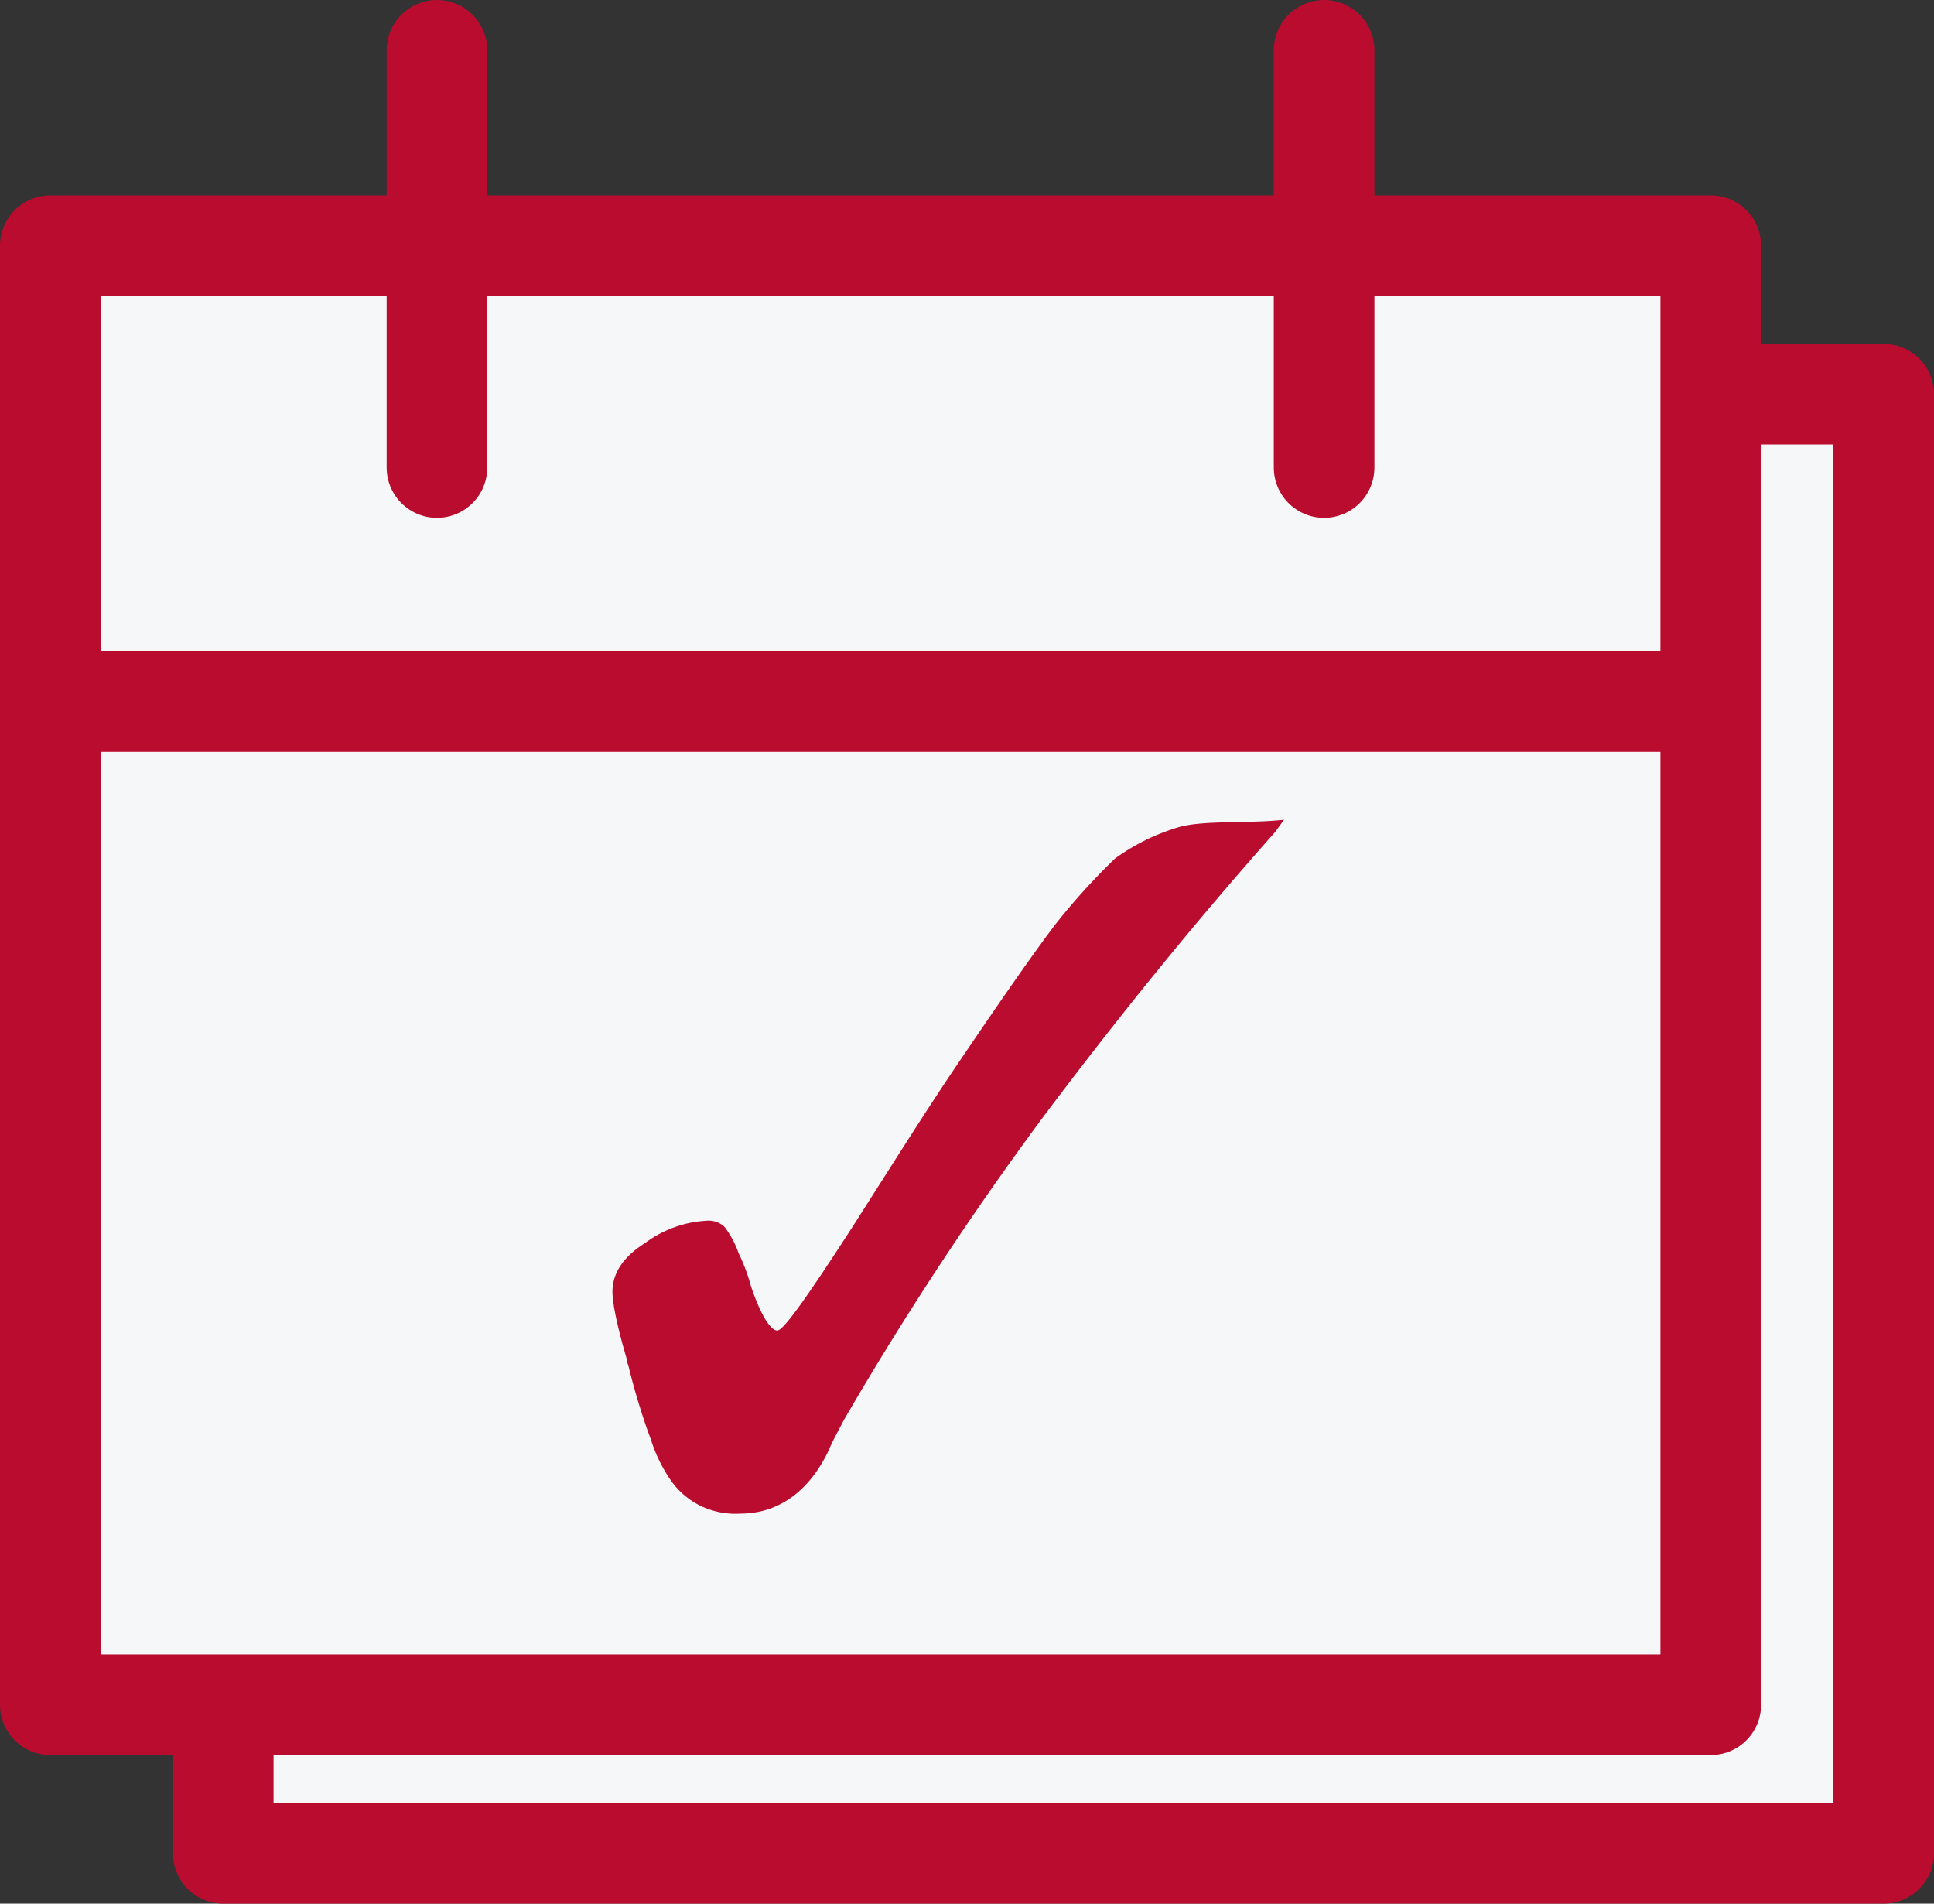 <svg xmlns="http://www.w3.org/2000/svg" viewBox="0 0 288.31 283.76"><rect x="0" y="0" width="288.31" height="283.76" fill="#333333" stroke="none"/><defs><style>.cls-1{fill:#f5f7f8;stroke-linejoin:round;}.cls-1,.cls-2,.cls-3{stroke:#ba0c2f;stroke-width:15px;}.cls-2,.cls-3{fill:none;stroke-miterlimit:10;}.cls-3{stroke-linecap:round;}.cls-4{fill:#ba0c2f;}</style></defs><g id="Layer_2" data-name="Layer 2"><g id="Layer_1-2" data-name="Layer 1"><rect class="cls-1" x="33.28" y="58.76" width="247.53" height="217.5"/><rect class="cls-1" x="7.5" y="36.62" width="247.53" height="217.5"/><line class="cls-2" x1="12.35" y1="104.57" x2="255.63" y2="104.57"/><line class="cls-3" x1="65.14" y1="7.5" x2="65.14" y2="69.69"/><line class="cls-3" x1="197.39" y1="7.5" x2="197.39" y2="69.69"/><path class="cls-4" d="M190.11,124c-12.13,13.65-23.66,27.91-34.58,42.47a483.21,483.21,0,0,0-29.73,45.2c-.6,1.21-1.51,2.73-2.42,4.85-3,6.07-7.59,9.1-13,9.1a12,12,0,0,1-6.06-1.21,11.83,11.83,0,0,1-4.25-3.64,22.73,22.73,0,0,1-3-6.07,99.36,99.36,0,0,1-3.34-10.92c0-.3-.3-.6-.3-1.21-1.52-5.16-2.13-8.49-2.13-10,0-2.73,1.52-5.16,4.86-7.28a16.93,16.93,0,0,1,9.4-3.34,3.49,3.49,0,0,1,2.43.91,14.2,14.2,0,0,1,2.12,3.95,27.61,27.61,0,0,1,1.82,4.85c1.52,4.55,3,6.67,3.94,6.67s4.55-5.15,11.23-15.47c6.37-10,11.52-18.2,16.07-24.87,6.37-9.41,11.23-16.38,14.26-20.33a98.46,98.46,0,0,1,8.8-9.7,31.71,31.71,0,0,1,9.1-4.55c3.64-1.22,10.62-.61,16.08-1.22Z"/></g></g></svg>

